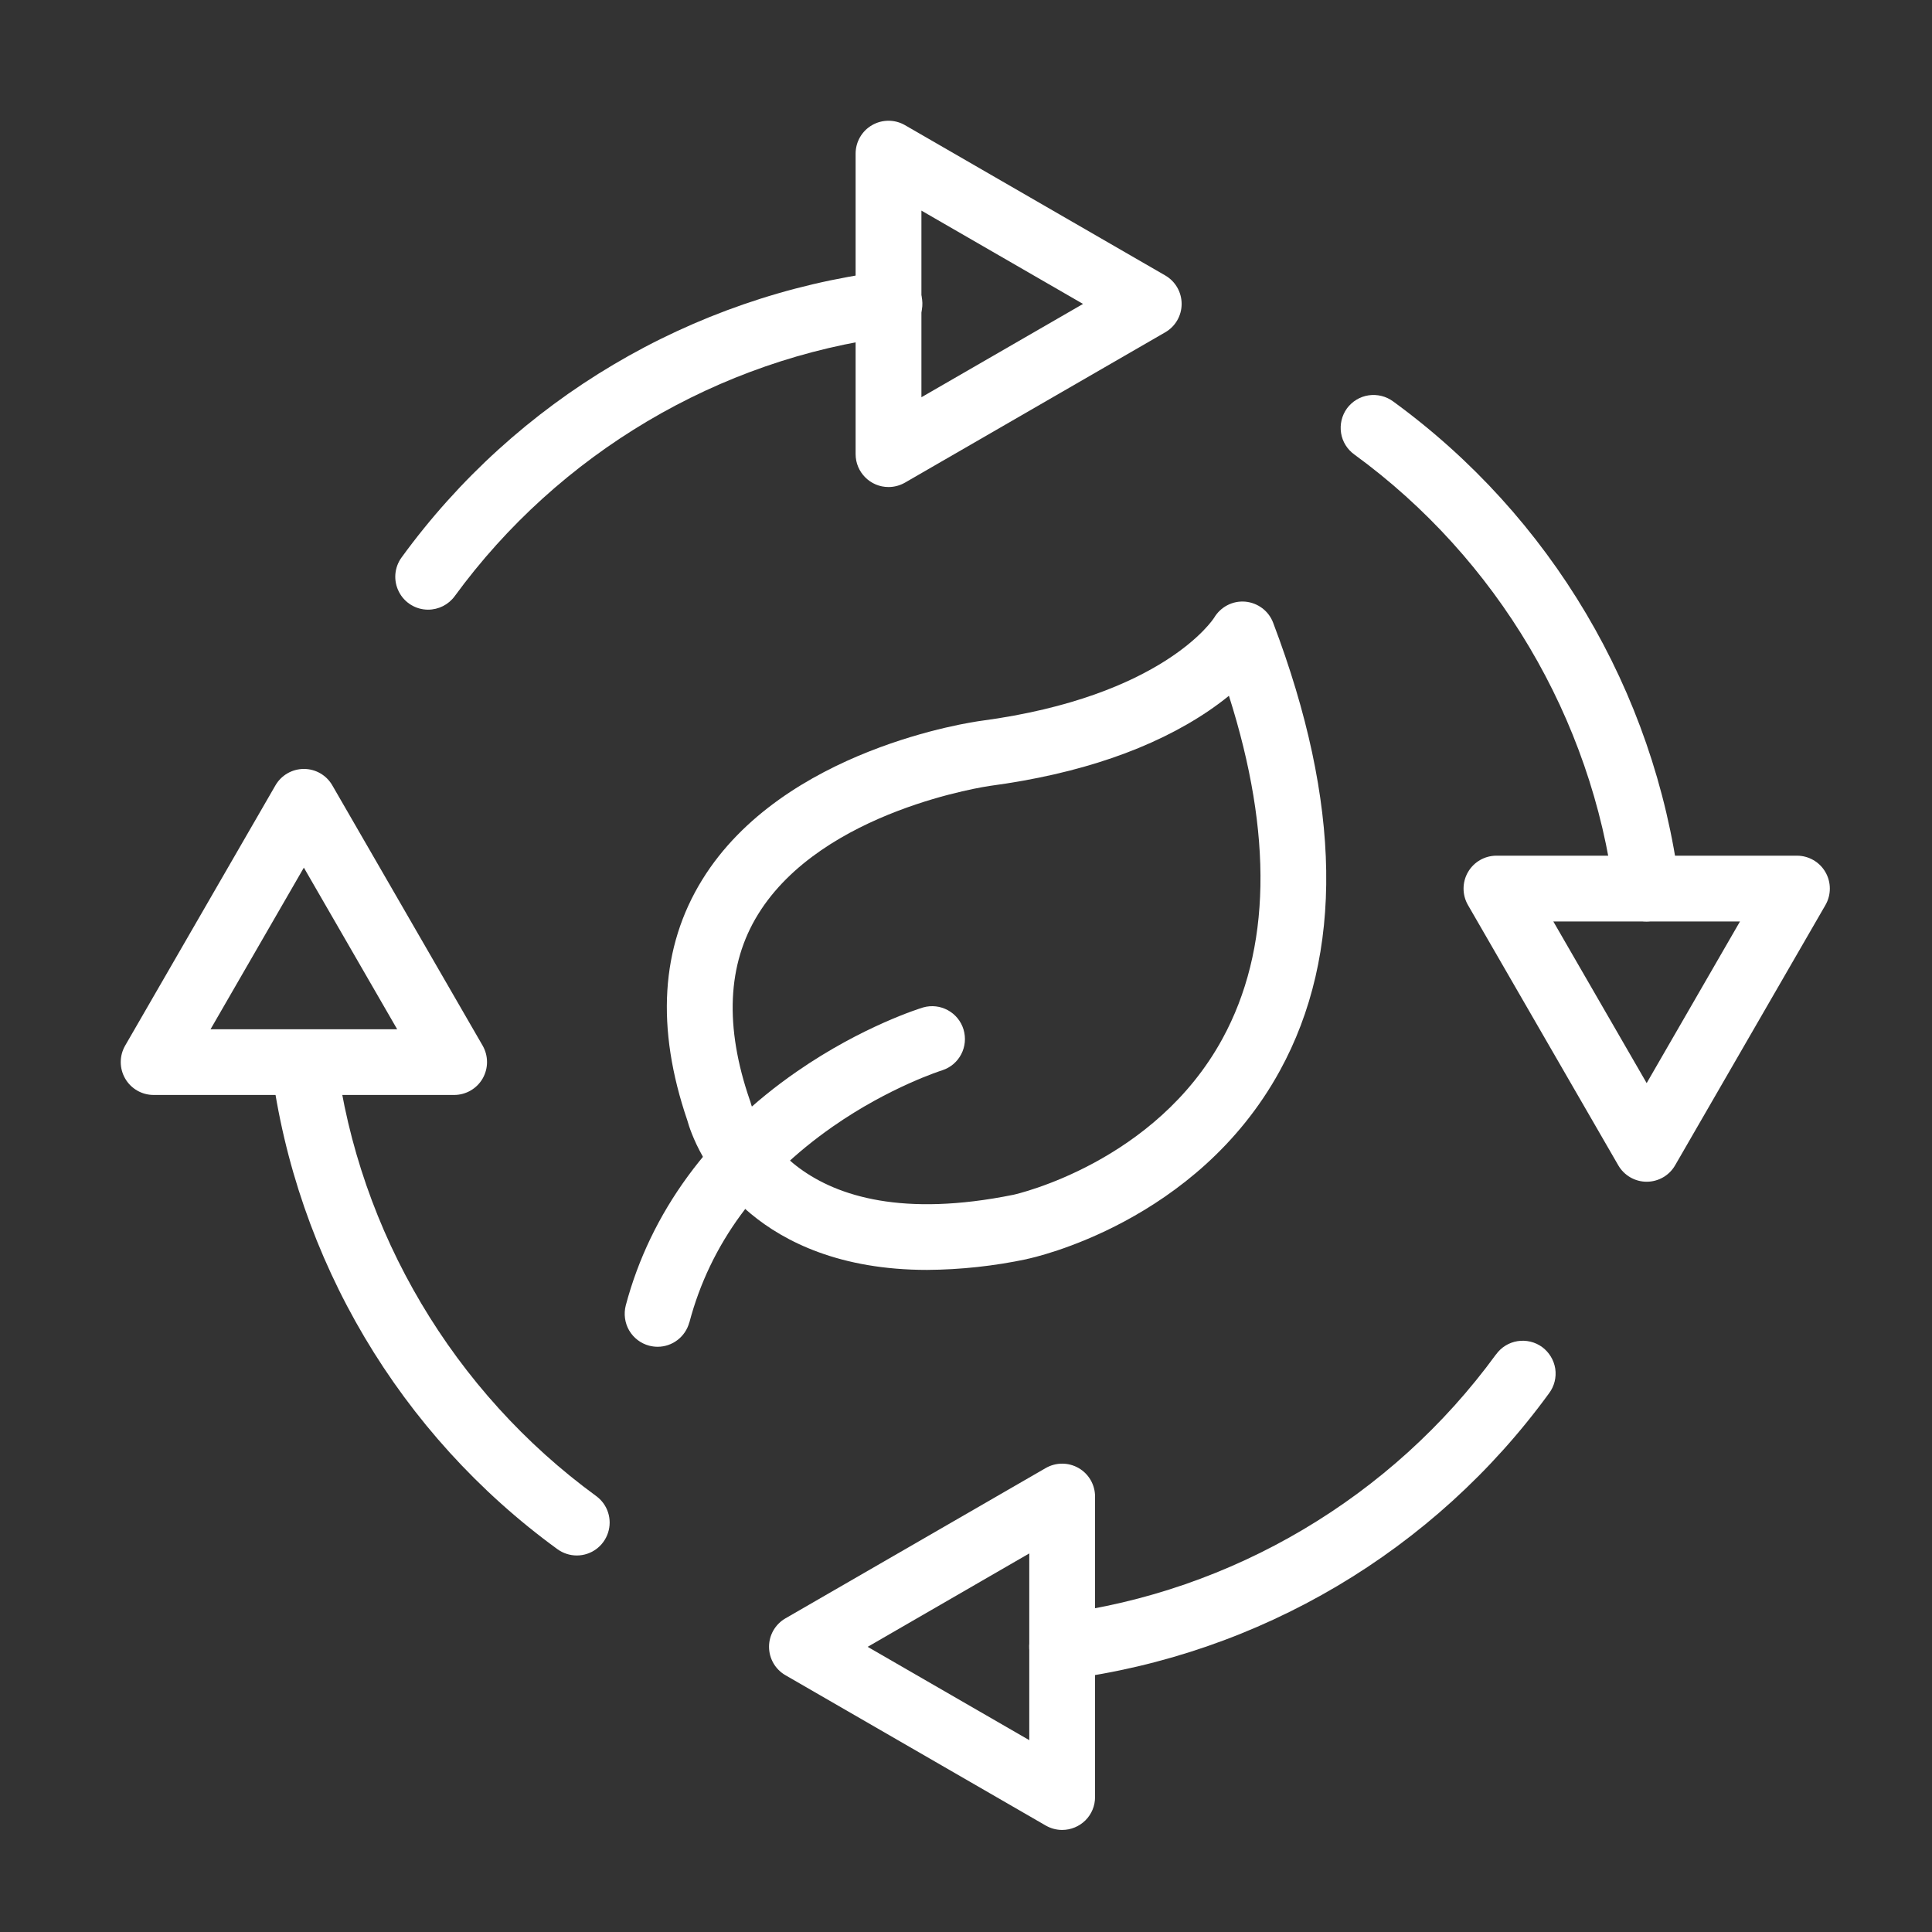 <svg width="80" height="80" viewBox="0 0 80 80" fill="none" xmlns="http://www.w3.org/2000/svg">
<rect x="0" y="0" width="80" height="80" fill="#333333" stroke="none"/>
<path d="M68.184 38.157C67.5 38.154 66.922 37.645 66.835 36.964C65.912 29.744 61.994 23.131 56.083 18.822C55.787 18.61 55.587 18.291 55.531 17.932C55.475 17.573 55.561 17.207 55.774 16.912C55.99 16.619 56.312 16.423 56.671 16.37C57.03 16.317 57.395 16.407 57.688 16.623C64.217 21.377 68.503 28.608 69.537 36.619C69.63 37.367 69.105 38.048 68.357 38.141C68.3 38.151 68.241 38.154 68.184 38.157Z" fill="white"/>
<path d="M68.185 48.933C67.7 48.933 67.251 48.673 67.008 48.251L60.785 37.476C60.542 37.054 60.542 36.535 60.785 36.114C61.028 35.691 61.479 35.432 61.965 35.432H74.408C74.893 35.432 75.345 35.691 75.588 36.114C75.83 36.535 75.83 37.054 75.588 37.476L69.364 48.251C69.122 48.673 68.673 48.933 68.185 48.933ZM64.32 38.157L68.185 44.849L72.049 38.157H64.32Z" fill="white"/>
<path d="M43.975 69.55C43.258 69.546 42.663 68.988 42.62 68.274C42.573 67.559 43.091 66.931 43.803 66.838C51.023 65.915 57.635 61.997 61.944 56.086H61.948C62.157 55.79 62.479 55.591 62.838 55.534C63.194 55.478 63.562 55.564 63.855 55.777C64.147 55.993 64.343 56.315 64.4 56.674C64.453 57.033 64.363 57.398 64.144 57.691C59.393 64.22 52.159 68.506 44.148 69.54C44.091 69.546 44.032 69.55 43.975 69.55Z" fill="white"/>
<path d="M43.982 75.774C43.743 75.774 43.51 75.711 43.301 75.591L32.525 69.368C32.103 69.125 31.844 68.677 31.844 68.188C31.844 67.703 32.103 67.255 32.525 67.012L43.301 60.789C43.723 60.546 44.241 60.546 44.663 60.789C45.085 61.031 45.344 61.483 45.344 61.968V74.412C45.344 74.774 45.202 75.12 44.946 75.376C44.69 75.628 44.344 75.774 43.982 75.774ZM35.928 68.192L42.62 72.056V64.324L35.928 68.192Z" fill="white"/>
<path d="M23.884 64.409C23.595 64.409 23.313 64.316 23.08 64.147C16.551 59.395 12.265 52.162 11.231 44.151C11.165 43.423 11.69 42.772 12.414 42.679C13.142 42.586 13.81 43.084 13.929 43.805C14.856 51.025 18.78 57.638 24.685 61.947C25.164 62.296 25.36 62.91 25.177 63.469C24.994 64.03 24.473 64.409 23.884 64.409Z" fill="white"/>
<path d="M18.805 45.34H6.361C5.876 45.34 5.424 45.081 5.182 44.659C4.939 44.237 4.939 43.719 5.182 43.297L11.405 32.521C11.648 32.099 12.097 31.84 12.585 31.84C13.07 31.84 13.519 32.099 13.761 32.521L19.985 43.297C20.227 43.719 20.227 44.237 19.985 44.659C19.742 45.081 19.29 45.34 18.805 45.34ZM8.718 42.619H16.446L12.582 35.927L8.718 42.619Z" fill="white"/>
<path d="M17.725 25.245C17.213 25.245 16.745 24.956 16.516 24.5C16.283 24.045 16.326 23.497 16.629 23.082C21.38 16.552 28.614 12.266 36.625 11.232C36.987 11.176 37.359 11.269 37.651 11.492C37.944 11.711 38.137 12.04 38.183 12.405C38.23 12.771 38.127 13.136 37.897 13.425C37.671 13.711 37.336 13.894 36.97 13.931C29.75 14.858 23.138 18.782 18.828 24.687C18.569 25.039 18.16 25.245 17.725 25.245Z" fill="white"/>
<path d="M36.791 20.167C36.041 20.167 35.429 19.556 35.429 18.805V6.361C35.429 5.876 35.688 5.424 36.11 5.182C36.532 4.939 37.051 4.939 37.473 5.182L48.248 11.405C48.67 11.648 48.929 12.097 48.929 12.585C48.929 13.07 48.67 13.519 48.248 13.761L37.473 19.985C37.263 20.104 37.031 20.167 36.791 20.167ZM38.154 8.721V16.449L44.846 12.585L38.154 8.721Z" fill="white"/>
<path d="M38.394 52.584C34.779 52.584 32.483 51.415 31.1 50.268C29.18 48.677 28.578 46.823 28.462 46.397C27.153 42.57 27.355 39.217 29.077 36.429C32.426 31 40.297 29.89 40.63 29.847C48.176 28.837 50.249 25.62 50.269 25.587L50.272 25.584C50.538 25.132 51.036 24.869 51.561 24.913C52.083 24.959 52.535 25.298 52.718 25.786C55.555 33.262 55.648 39.506 52.993 44.343C49.554 50.613 42.8 52.079 42.514 52.135L42.517 52.138C41.162 52.424 39.779 52.574 38.394 52.584ZM31.084 45.666C31.173 45.989 32.805 51.328 41.959 49.474C42.102 49.444 47.827 48.139 50.621 43.008C52.625 39.333 52.715 34.562 50.887 28.811C50.638 29.013 50.359 29.223 50.047 29.435C47.737 31 44.69 32.047 40.989 32.542C40.923 32.552 34.051 33.535 31.387 37.865C30.111 39.932 30.001 42.52 31.048 45.554C31.064 45.59 31.074 45.627 31.084 45.663L31.084 45.666Z" fill="white"/>
<path d="M27.23 55.767C27.111 55.767 26.994 55.75 26.878 55.721C26.529 55.627 26.234 55.402 26.051 55.089C25.871 54.777 25.822 54.405 25.911 54.056C26.931 50.212 29.384 46.859 33.009 44.361C35.713 42.49 38.122 41.746 38.225 41.716C38.936 41.513 39.681 41.918 39.897 42.626C40.112 43.337 39.724 44.088 39.019 44.317C38.999 44.324 36.853 44.998 34.487 46.647C31.401 48.8 29.4 51.528 28.546 54.757H28.543C28.383 55.352 27.845 55.767 27.23 55.767Z" fill="white"/>
</svg>

